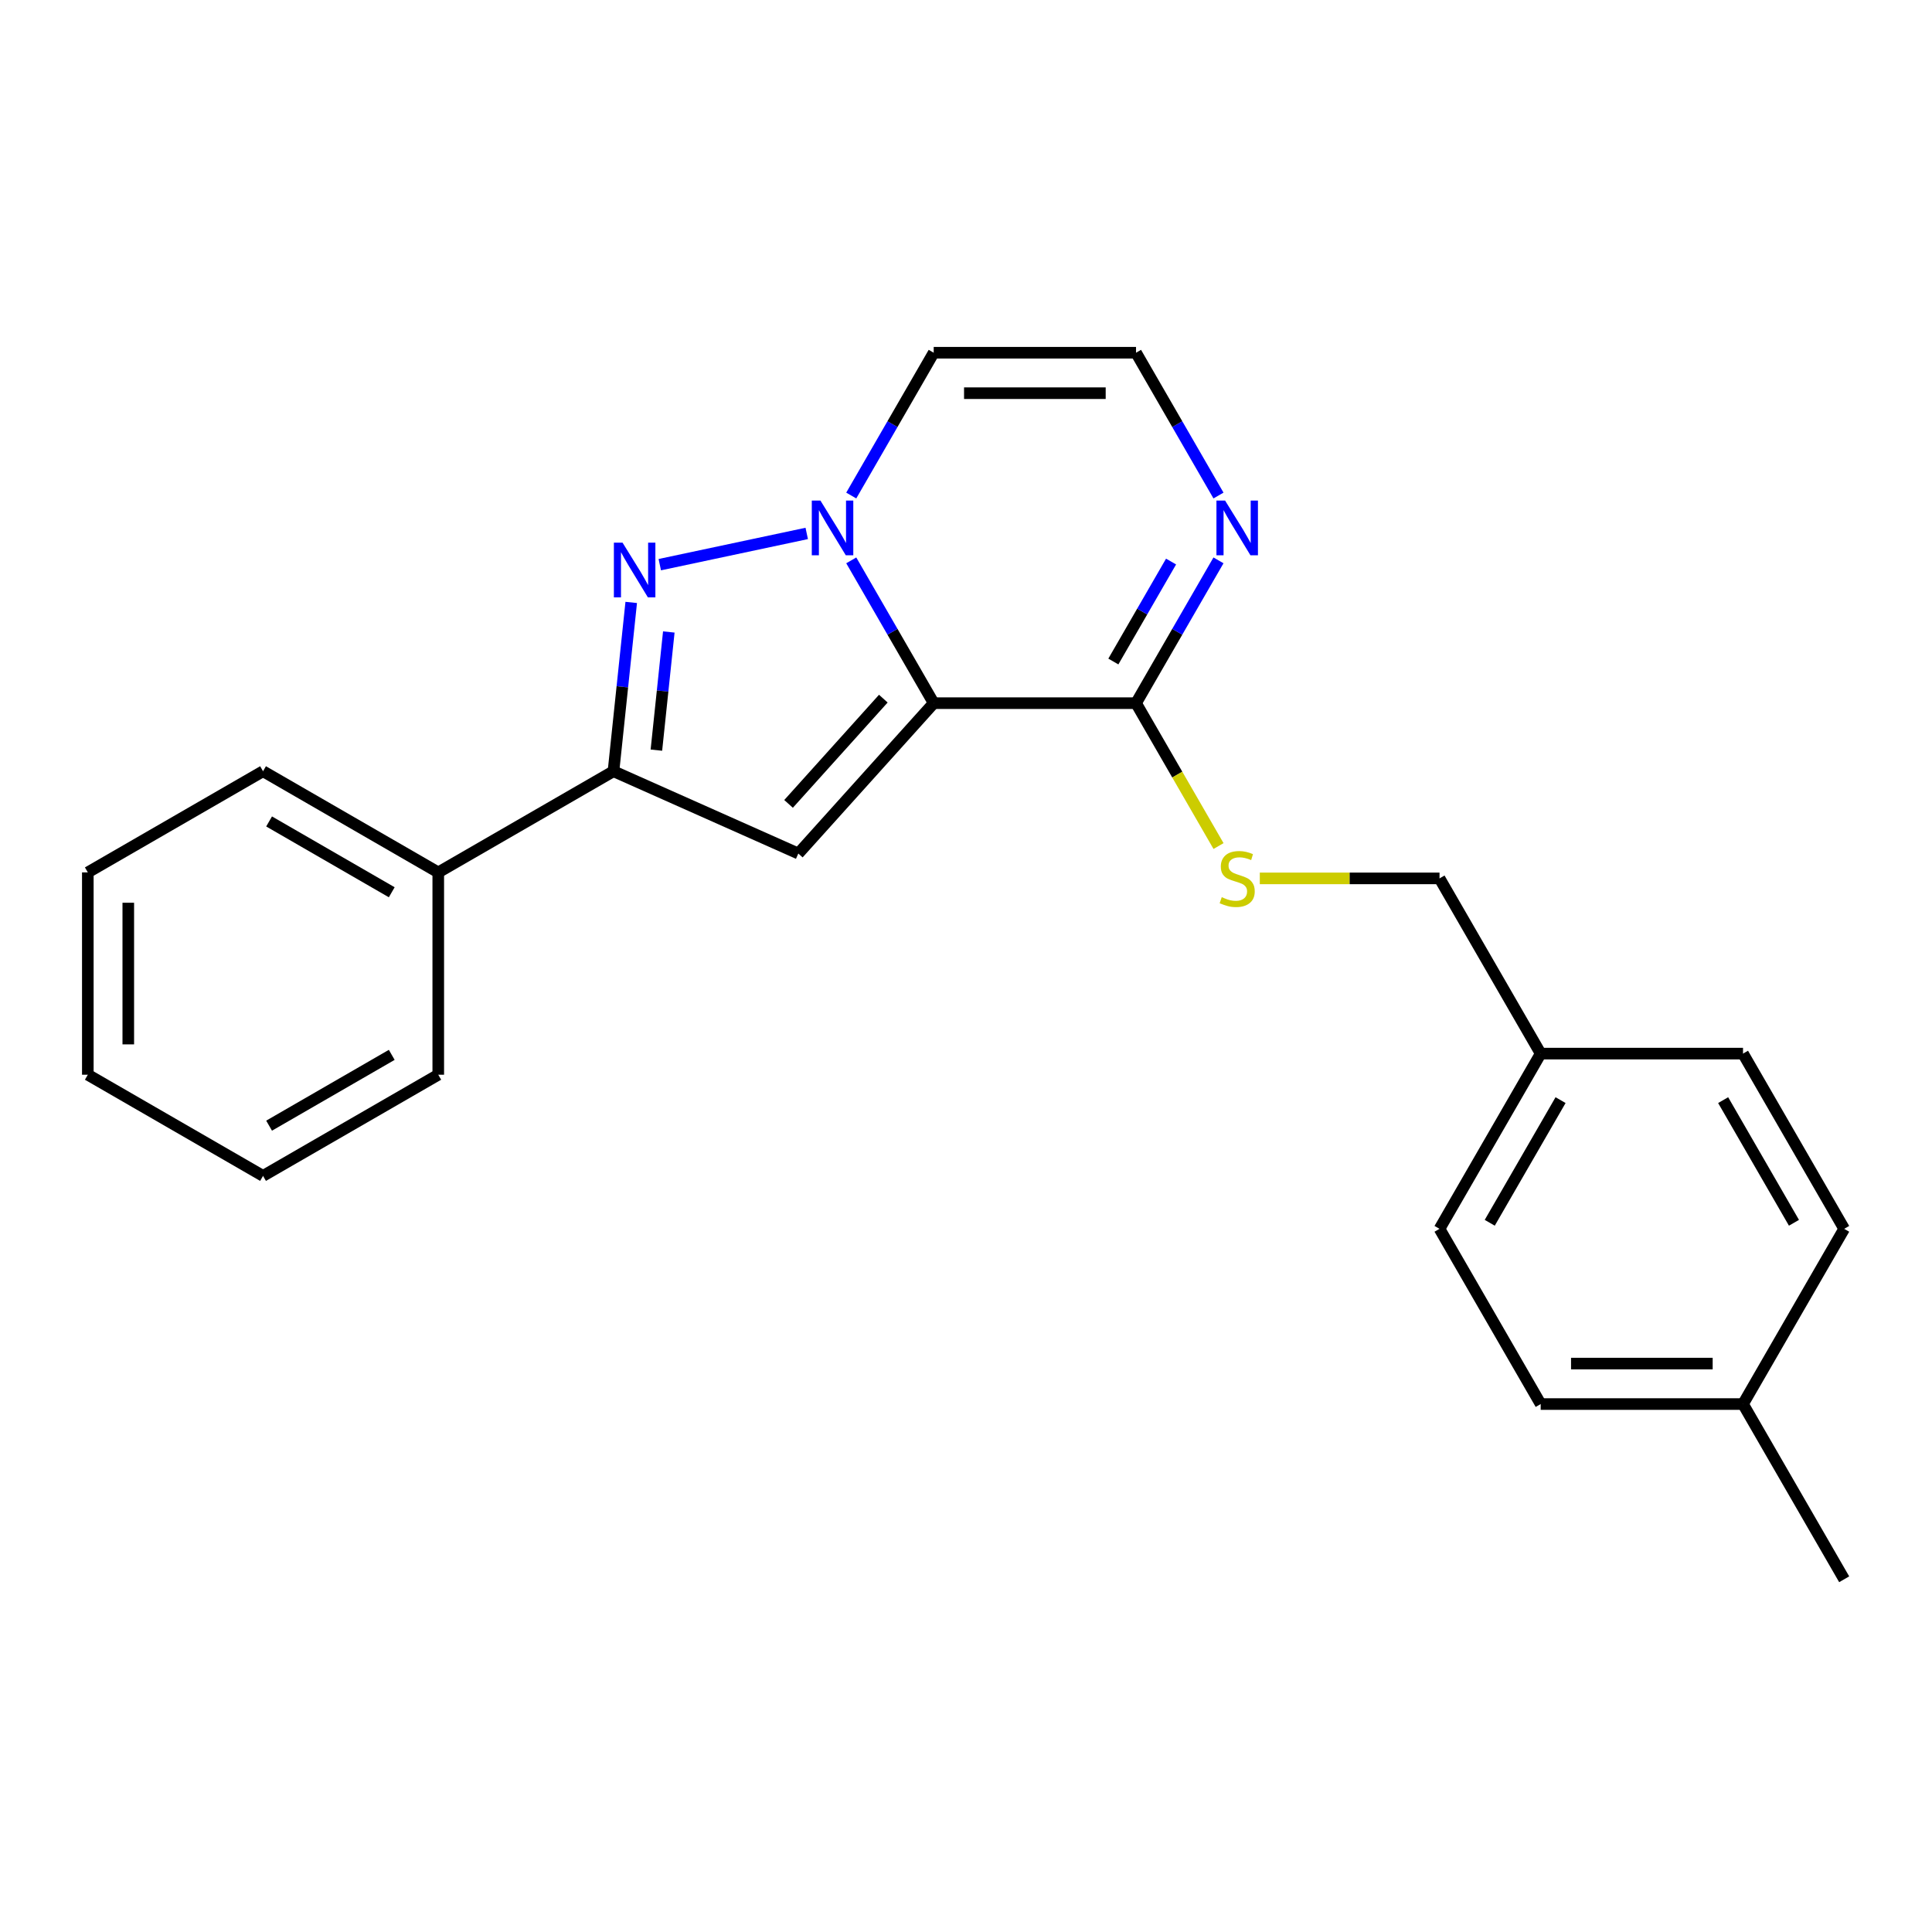 <?xml version='1.0' encoding='iso-8859-1'?>
<svg version='1.1' baseProfile='full'
              xmlns='http://www.w3.org/2000/svg'
                      xmlns:rdkit='http://www.rdkit.org/xml'
                      xmlns:xlink='http://www.w3.org/1999/xlink'
                  xml:space='preserve'
width='1000px' height='1000px' viewBox='0 0 1000 1000'>
<!-- END OF HEADER -->
<rect style='opacity:1.0;fill:#FFFFFF;stroke:none' width='1000' height='1000' x='0' y='0'> </rect>
<path class='bond-0' d='M 483.283,363.958 L 461.946,327' style='fill:none;fill-rule:evenodd;stroke:#000000;stroke-width:6px;stroke-linecap:butt;stroke-linejoin:miter;stroke-opacity:1' />
<path class='bond-0' d='M 461.946,327 L 440.608,290.042' style='fill:none;fill-rule:evenodd;stroke:#0000FF;stroke-width:6px;stroke-linecap:butt;stroke-linejoin:miter;stroke-opacity:1' />
<path class='bond-2' d='M 483.283,363.958 L 413.209,441.784' style='fill:none;fill-rule:evenodd;stroke:#000000;stroke-width:6px;stroke-linecap:butt;stroke-linejoin:miter;stroke-opacity:1' />
<path class='bond-2' d='M 457.207,361.617 L 408.155,416.095' style='fill:none;fill-rule:evenodd;stroke:#000000;stroke-width:6px;stroke-linecap:butt;stroke-linejoin:miter;stroke-opacity:1' />
<path class='bond-4' d='M 483.283,363.958 L 588.008,363.958' style='fill:none;fill-rule:evenodd;stroke:#000000;stroke-width:6px;stroke-linecap:butt;stroke-linejoin:miter;stroke-opacity:1' />
<path class='bond-1' d='M 417.563,276.103 L 341.501,292.271' style='fill:none;fill-rule:evenodd;stroke:#0000FF;stroke-width:6px;stroke-linecap:butt;stroke-linejoin:miter;stroke-opacity:1' />
<path class='bond-6' d='M 440.608,256.486 L 461.946,219.528' style='fill:none;fill-rule:evenodd;stroke:#0000FF;stroke-width:6px;stroke-linecap:butt;stroke-linejoin:miter;stroke-opacity:1' />
<path class='bond-6' d='M 461.946,219.528 L 483.283,182.57' style='fill:none;fill-rule:evenodd;stroke:#000000;stroke-width:6px;stroke-linecap:butt;stroke-linejoin:miter;stroke-opacity:1' />
<path class='bond-23' d='M 326.721,311.816 L 322.129,355.502' style='fill:none;fill-rule:evenodd;stroke:#0000FF;stroke-width:6px;stroke-linecap:butt;stroke-linejoin:miter;stroke-opacity:1' />
<path class='bond-23' d='M 322.129,355.502 L 317.538,399.189' style='fill:none;fill-rule:evenodd;stroke:#000000;stroke-width:6px;stroke-linecap:butt;stroke-linejoin:miter;stroke-opacity:1' />
<path class='bond-23' d='M 346.174,327.111 L 342.96,357.691' style='fill:none;fill-rule:evenodd;stroke:#0000FF;stroke-width:6px;stroke-linecap:butt;stroke-linejoin:miter;stroke-opacity:1' />
<path class='bond-23' d='M 342.96,357.691 L 339.746,388.272' style='fill:none;fill-rule:evenodd;stroke:#000000;stroke-width:6px;stroke-linecap:butt;stroke-linejoin:miter;stroke-opacity:1' />
<path class='bond-3' d='M 413.209,441.784 L 317.538,399.189' style='fill:none;fill-rule:evenodd;stroke:#000000;stroke-width:6px;stroke-linecap:butt;stroke-linejoin:miter;stroke-opacity:1' />
<path class='bond-9' d='M 317.538,399.189 L 226.843,451.551' style='fill:none;fill-rule:evenodd;stroke:#000000;stroke-width:6px;stroke-linecap:butt;stroke-linejoin:miter;stroke-opacity:1' />
<path class='bond-5' d='M 588.008,363.958 L 609.346,327' style='fill:none;fill-rule:evenodd;stroke:#000000;stroke-width:6px;stroke-linecap:butt;stroke-linejoin:miter;stroke-opacity:1' />
<path class='bond-5' d='M 609.346,327 L 630.684,290.042' style='fill:none;fill-rule:evenodd;stroke:#0000FF;stroke-width:6px;stroke-linecap:butt;stroke-linejoin:miter;stroke-opacity:1' />
<path class='bond-5' d='M 576.271,342.398 L 591.207,316.528' style='fill:none;fill-rule:evenodd;stroke:#000000;stroke-width:6px;stroke-linecap:butt;stroke-linejoin:miter;stroke-opacity:1' />
<path class='bond-5' d='M 591.207,316.528 L 606.144,290.657' style='fill:none;fill-rule:evenodd;stroke:#0000FF;stroke-width:6px;stroke-linecap:butt;stroke-linejoin:miter;stroke-opacity:1' />
<path class='bond-8' d='M 588.008,363.958 L 609.358,400.937' style='fill:none;fill-rule:evenodd;stroke:#000000;stroke-width:6px;stroke-linecap:butt;stroke-linejoin:miter;stroke-opacity:1' />
<path class='bond-8' d='M 609.358,400.937 L 630.707,437.915' style='fill:none;fill-rule:evenodd;stroke:#CCCC00;stroke-width:6px;stroke-linecap:butt;stroke-linejoin:miter;stroke-opacity:1' />
<path class='bond-7' d='M 630.684,256.486 L 609.346,219.528' style='fill:none;fill-rule:evenodd;stroke:#0000FF;stroke-width:6px;stroke-linecap:butt;stroke-linejoin:miter;stroke-opacity:1' />
<path class='bond-7' d='M 609.346,219.528 L 588.008,182.57' style='fill:none;fill-rule:evenodd;stroke:#000000;stroke-width:6px;stroke-linecap:butt;stroke-linejoin:miter;stroke-opacity:1' />
<path class='bond-24' d='M 483.283,182.57 L 588.008,182.57' style='fill:none;fill-rule:evenodd;stroke:#000000;stroke-width:6px;stroke-linecap:butt;stroke-linejoin:miter;stroke-opacity:1' />
<path class='bond-24' d='M 498.992,203.514 L 572.3,203.514' style='fill:none;fill-rule:evenodd;stroke:#000000;stroke-width:6px;stroke-linecap:butt;stroke-linejoin:miter;stroke-opacity:1' />
<path class='bond-10' d='M 652.069,454.653 L 698.582,454.653' style='fill:none;fill-rule:evenodd;stroke:#CCCC00;stroke-width:6px;stroke-linecap:butt;stroke-linejoin:miter;stroke-opacity:1' />
<path class='bond-10' d='M 698.582,454.653 L 745.096,454.653' style='fill:none;fill-rule:evenodd;stroke:#000000;stroke-width:6px;stroke-linecap:butt;stroke-linejoin:miter;stroke-opacity:1' />
<path class='bond-17' d='M 226.843,451.551 L 136.149,399.189' style='fill:none;fill-rule:evenodd;stroke:#000000;stroke-width:6px;stroke-linecap:butt;stroke-linejoin:miter;stroke-opacity:1' />
<path class='bond-17' d='M 202.767,461.836 L 139.281,425.182' style='fill:none;fill-rule:evenodd;stroke:#000000;stroke-width:6px;stroke-linecap:butt;stroke-linejoin:miter;stroke-opacity:1' />
<path class='bond-18' d='M 226.843,451.551 L 226.843,556.276' style='fill:none;fill-rule:evenodd;stroke:#000000;stroke-width:6px;stroke-linecap:butt;stroke-linejoin:miter;stroke-opacity:1' />
<path class='bond-11' d='M 745.096,454.653 L 797.458,545.347' style='fill:none;fill-rule:evenodd;stroke:#000000;stroke-width:6px;stroke-linecap:butt;stroke-linejoin:miter;stroke-opacity:1' />
<path class='bond-13' d='M 797.458,545.347 L 902.183,545.347' style='fill:none;fill-rule:evenodd;stroke:#000000;stroke-width:6px;stroke-linecap:butt;stroke-linejoin:miter;stroke-opacity:1' />
<path class='bond-14' d='M 797.458,545.347 L 745.096,636.042' style='fill:none;fill-rule:evenodd;stroke:#000000;stroke-width:6px;stroke-linecap:butt;stroke-linejoin:miter;stroke-opacity:1' />
<path class='bond-14' d='M 807.743,569.424 L 771.089,632.91' style='fill:none;fill-rule:evenodd;stroke:#000000;stroke-width:6px;stroke-linecap:butt;stroke-linejoin:miter;stroke-opacity:1' />
<path class='bond-12' d='M 902.183,726.736 L 797.458,726.736' style='fill:none;fill-rule:evenodd;stroke:#000000;stroke-width:6px;stroke-linecap:butt;stroke-linejoin:miter;stroke-opacity:1' />
<path class='bond-12' d='M 886.474,705.791 L 813.167,705.791' style='fill:none;fill-rule:evenodd;stroke:#000000;stroke-width:6px;stroke-linecap:butt;stroke-linejoin:miter;stroke-opacity:1' />
<path class='bond-19' d='M 902.183,726.736 L 954.545,817.43' style='fill:none;fill-rule:evenodd;stroke:#000000;stroke-width:6px;stroke-linecap:butt;stroke-linejoin:miter;stroke-opacity:1' />
<path class='bond-25' d='M 902.183,726.736 L 954.545,636.042' style='fill:none;fill-rule:evenodd;stroke:#000000;stroke-width:6px;stroke-linecap:butt;stroke-linejoin:miter;stroke-opacity:1' />
<path class='bond-16' d='M 902.183,545.347 L 954.545,636.042' style='fill:none;fill-rule:evenodd;stroke:#000000;stroke-width:6px;stroke-linecap:butt;stroke-linejoin:miter;stroke-opacity:1' />
<path class='bond-16' d='M 891.898,569.424 L 928.552,632.91' style='fill:none;fill-rule:evenodd;stroke:#000000;stroke-width:6px;stroke-linecap:butt;stroke-linejoin:miter;stroke-opacity:1' />
<path class='bond-15' d='M 745.096,636.042 L 797.458,726.736' style='fill:none;fill-rule:evenodd;stroke:#000000;stroke-width:6px;stroke-linecap:butt;stroke-linejoin:miter;stroke-opacity:1' />
<path class='bond-20' d='M 136.149,399.189 L 45.455,451.551' style='fill:none;fill-rule:evenodd;stroke:#000000;stroke-width:6px;stroke-linecap:butt;stroke-linejoin:miter;stroke-opacity:1' />
<path class='bond-21' d='M 226.843,556.276 L 136.149,608.638' style='fill:none;fill-rule:evenodd;stroke:#000000;stroke-width:6px;stroke-linecap:butt;stroke-linejoin:miter;stroke-opacity:1' />
<path class='bond-21' d='M 202.767,545.992 L 139.281,582.645' style='fill:none;fill-rule:evenodd;stroke:#000000;stroke-width:6px;stroke-linecap:butt;stroke-linejoin:miter;stroke-opacity:1' />
<path class='bond-26' d='M 45.455,451.551 L 45.455,556.276' style='fill:none;fill-rule:evenodd;stroke:#000000;stroke-width:6px;stroke-linecap:butt;stroke-linejoin:miter;stroke-opacity:1' />
<path class='bond-26' d='M 66.4,467.26 L 66.4,540.567' style='fill:none;fill-rule:evenodd;stroke:#000000;stroke-width:6px;stroke-linecap:butt;stroke-linejoin:miter;stroke-opacity:1' />
<path class='bond-22' d='M 136.149,608.638 L 45.455,556.276' style='fill:none;fill-rule:evenodd;stroke:#000000;stroke-width:6px;stroke-linecap:butt;stroke-linejoin:miter;stroke-opacity:1' />
<path  class='atom-1' d='M 424.661 259.104
L 433.941 274.104
Q 434.861 275.584, 436.341 278.264
Q 437.821 280.944, 437.901 281.104
L 437.901 259.104
L 441.661 259.104
L 441.661 287.424
L 437.781 287.424
L 427.821 271.024
Q 426.661 269.104, 425.421 266.904
Q 424.221 264.704, 423.861 264.024
L 423.861 287.424
L 420.181 287.424
L 420.181 259.104
L 424.661 259.104
' fill='#0000FF'/>
<path  class='atom-2' d='M 322.225 280.877
L 331.505 295.877
Q 332.425 297.357, 333.905 300.037
Q 335.385 302.717, 335.465 302.877
L 335.465 280.877
L 339.225 280.877
L 339.225 309.197
L 335.345 309.197
L 325.385 292.797
Q 324.225 290.877, 322.985 288.677
Q 321.785 286.477, 321.425 285.797
L 321.425 309.197
L 317.745 309.197
L 317.745 280.877
L 322.225 280.877
' fill='#0000FF'/>
<path  class='atom-6' d='M 634.111 259.104
L 643.391 274.104
Q 644.311 275.584, 645.791 278.264
Q 647.271 280.944, 647.351 281.104
L 647.351 259.104
L 651.111 259.104
L 651.111 287.424
L 647.231 287.424
L 637.271 271.024
Q 636.111 269.104, 634.871 266.904
Q 633.671 264.704, 633.311 264.024
L 633.311 287.424
L 629.631 287.424
L 629.631 259.104
L 634.111 259.104
' fill='#0000FF'/>
<path  class='atom-9' d='M 632.371 464.373
Q 632.691 464.493, 634.011 465.053
Q 635.331 465.613, 636.771 465.973
Q 638.251 466.293, 639.691 466.293
Q 642.371 466.293, 643.931 465.013
Q 645.491 463.693, 645.491 461.413
Q 645.491 459.853, 644.691 458.893
Q 643.931 457.933, 642.731 457.413
Q 641.531 456.893, 639.531 456.293
Q 637.011 455.533, 635.491 454.813
Q 634.011 454.093, 632.931 452.573
Q 631.891 451.053, 631.891 448.493
Q 631.891 444.933, 634.291 442.733
Q 636.731 440.533, 641.531 440.533
Q 644.811 440.533, 648.531 442.093
L 647.611 445.173
Q 644.211 443.773, 641.651 443.773
Q 638.891 443.773, 637.371 444.933
Q 635.851 446.053, 635.891 448.013
Q 635.891 449.533, 636.651 450.453
Q 637.451 451.373, 638.571 451.893
Q 639.731 452.413, 641.651 453.013
Q 644.211 453.813, 645.731 454.613
Q 647.251 455.413, 648.331 457.053
Q 649.451 458.653, 649.451 461.413
Q 649.451 465.333, 646.811 467.453
Q 644.211 469.533, 639.851 469.533
Q 637.331 469.533, 635.411 468.973
Q 633.531 468.453, 631.291 467.533
L 632.371 464.373
' fill='#CCCC00'/>
</svg>
